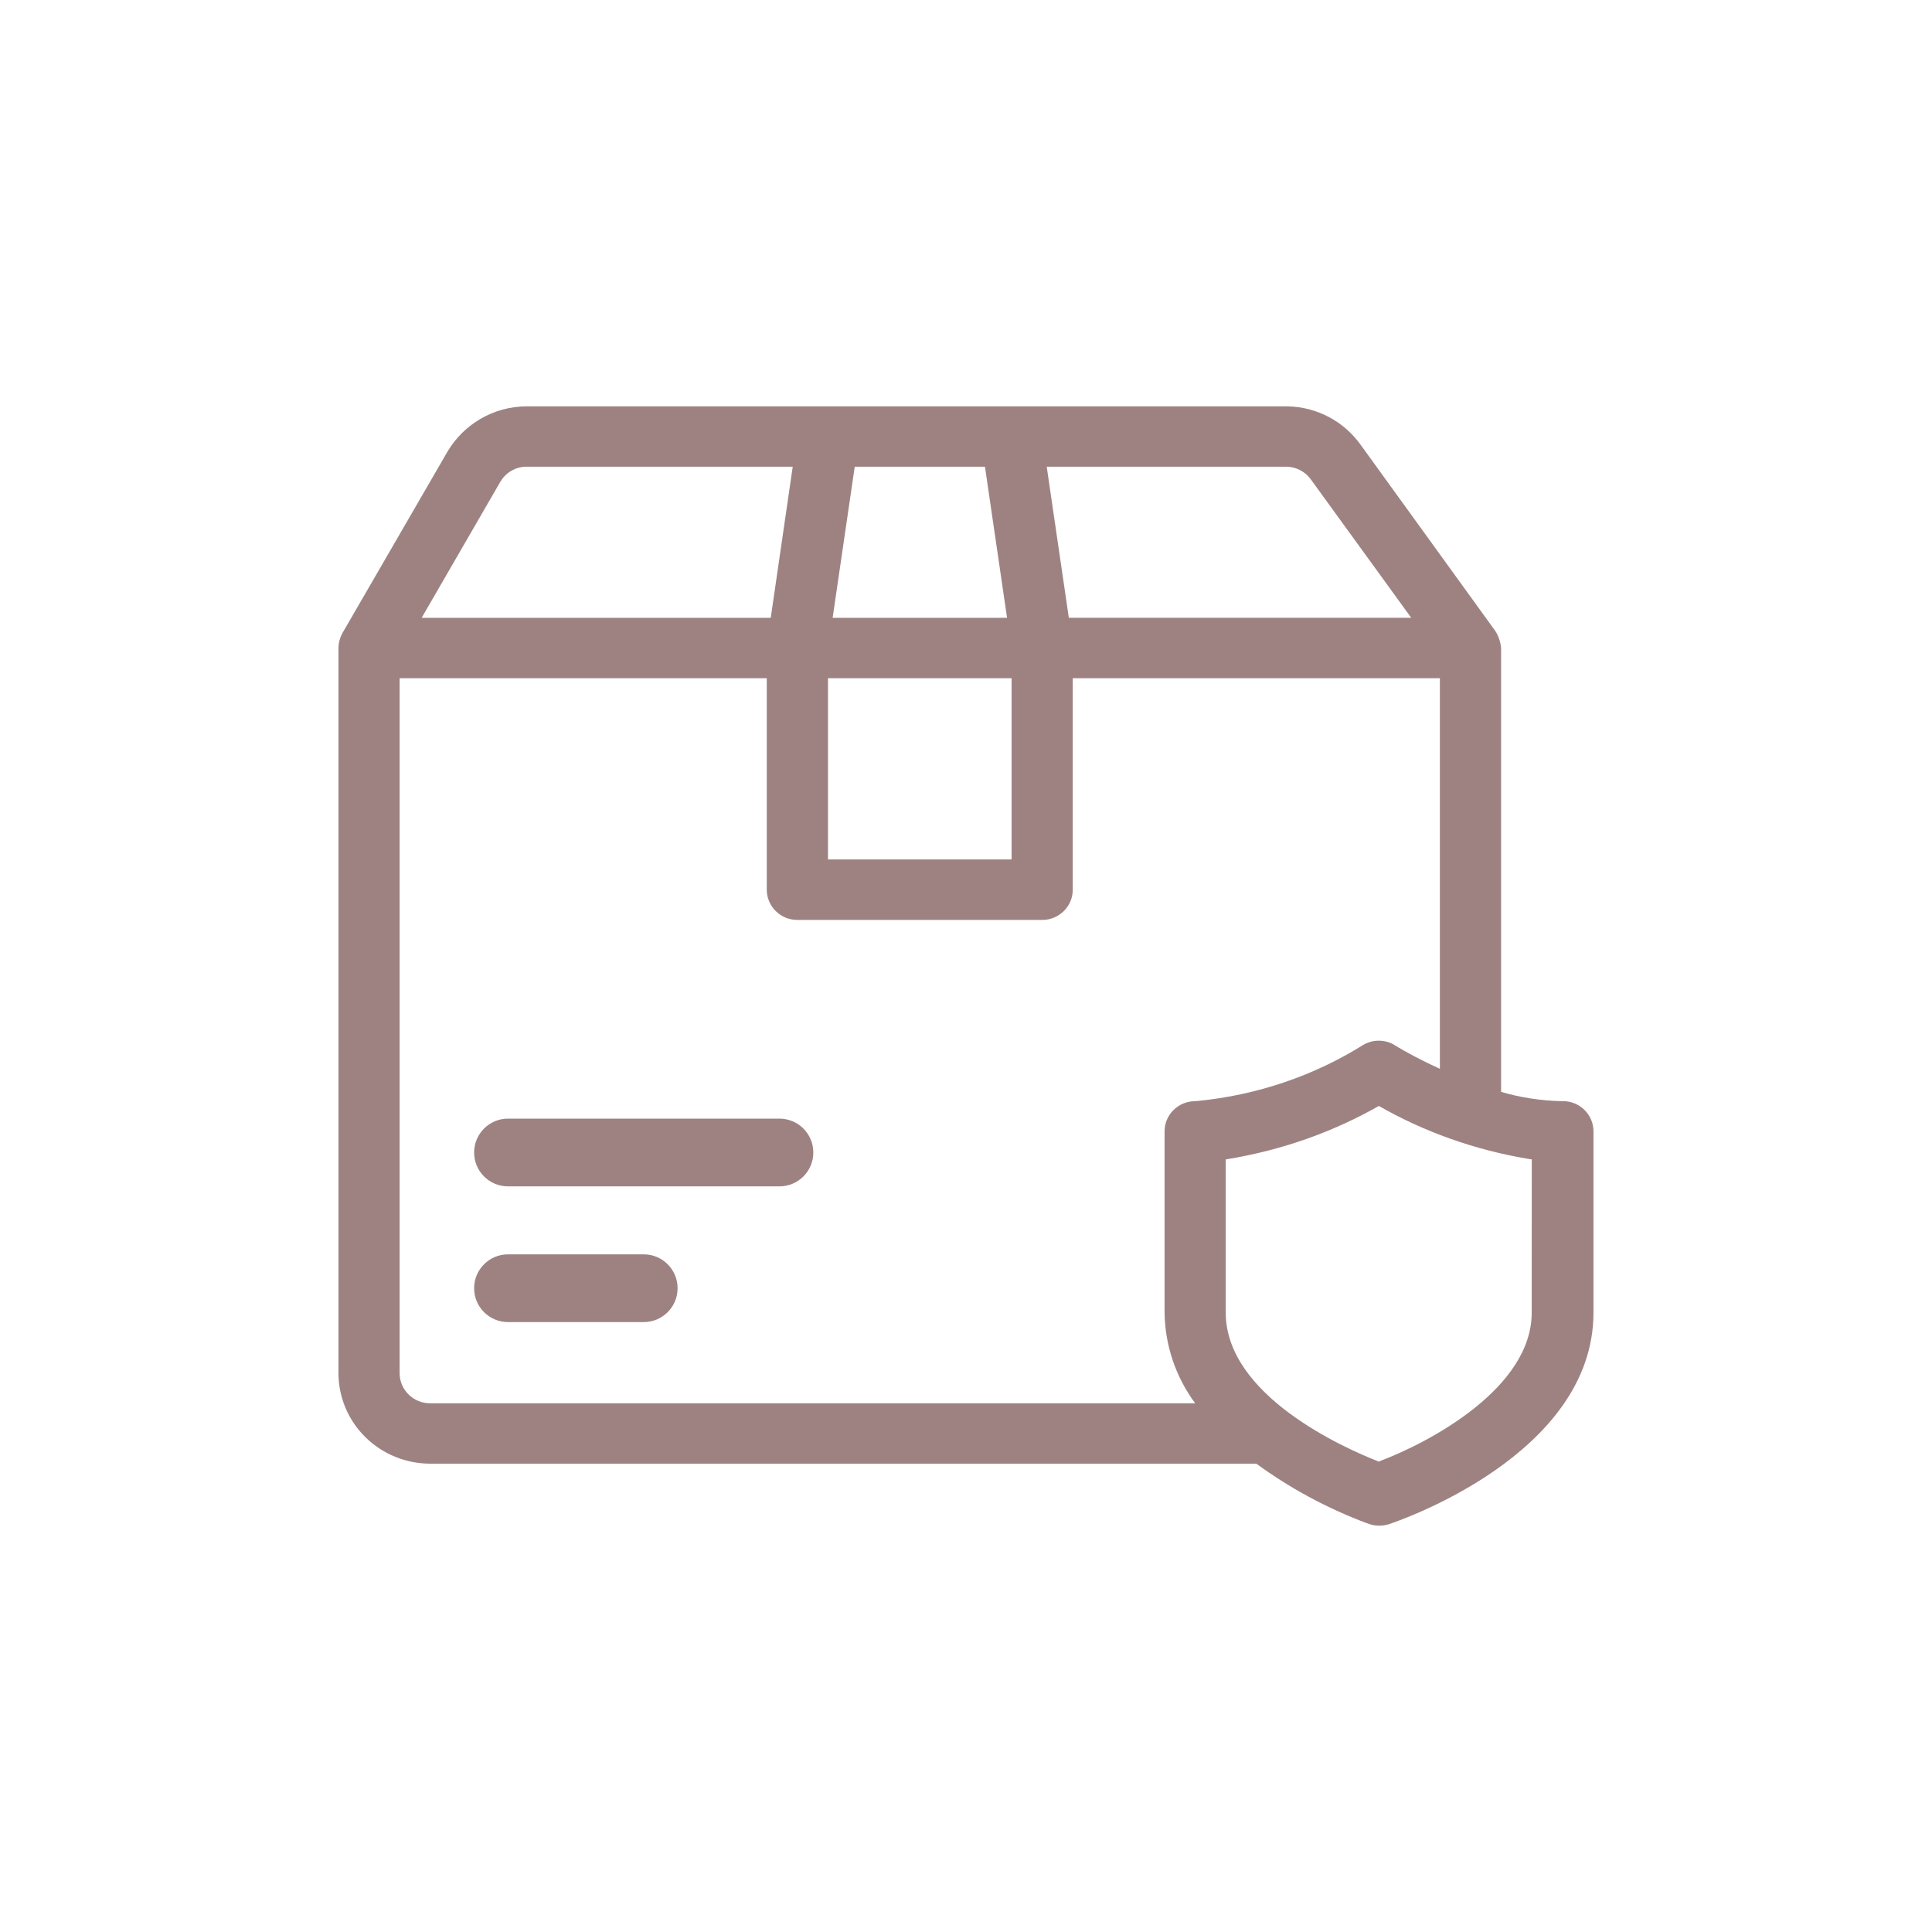 <!-- Generated by IcoMoon.io -->
<svg version="1.1" xmlns="http://www.w3.org/2000/svg" width="32" height="32" viewBox="0 0 32 32">
<path fill="#9e8282" d="M25.877 18.239c-0.364-0.007-0.712-0.063-1.041-0.162l0.027 0.007v-7.351c-0.010-0.103-0.043-0.196-0.093-0.278l0.002 0.003-2.229-3.082c-0.139-0.196-0.318-0.354-0.527-0.466l-0.008-0.004c-0.201-0.107-0.439-0.172-0.691-0.176l-0.001-0h-12.589c-0.559 0.001-1.048 0.301-1.314 0.748l-0.004 0.007-1.738 3.002c-0.039 0.071-0.063 0.155-0.065 0.245l-0 0.001v12.009c0 0.399 0.16 0.78 0.445 1.061 0.286 0.282 0.672 0.44 1.075 0.44h13.683c0.54 0.396 1.159 0.734 1.822 0.983l0.053 0.018c0.048 0.017 0.104 0.026 0.162 0.026s0.114-0.010 0.166-0.027l-0.004 0.001c0.137-0.045 3.385-1.141 3.385-3.503v-3.002c0-0 0-0.001 0-0.001 0-0.14-0.059-0.267-0.152-0.357l-0-0c-0.092-0.089-0.216-0.143-0.354-0.143-0.004 0-0.008 0-0.011 0l0.001-0zM21.712 7.941l1.662 2.291h-5.671l-0.366-2.502h3.979c0.163 0.006 0.305 0.086 0.395 0.209l0.001 0.002zM13.714 11.233h3.041v3.002h-3.041zM16.314 7.73l0.366 2.503h-2.889l0.366-2.503zM8.287 7.98c0.089-0.151 0.25-0.25 0.434-0.25 0.002 0 0.004 0 0.006 0h4.403l-0.364 2.503h-5.782zM6.619 22.742v-11.509h6.081v3.503c0 0.132 0.054 0.26 0.148 0.354 0.092 0.091 0.218 0.147 0.358 0.147 0 0 0.001 0 0.001 0h4.054c0 0 0 0 0.001 0 0.14 0 0.266-0.056 0.358-0.147l-0 0c0.092-0.090 0.148-0.215 0.148-0.353 0-0 0-0.001 0-0.001v0-3.503h6.081v6.47c-0.298-0.136-0.541-0.265-0.775-0.406l0.035 0.019c-0.077-0.050-0.172-0.079-0.273-0.079s-0.196 0.030-0.275 0.081l0.002-0.001c-0.791 0.493-1.732 0.823-2.741 0.92l-0.026 0.002c-0 0-0 0-0.001 0-0.14 0-0.266 0.056-0.358 0.147l0-0c-0.092 0.090-0.148 0.215-0.148 0.353 0 0 0 0.001 0 0.001v-0 3.002c0.007 0.541 0.184 1.064 0.507 1.501h-12.67c-0 0-0 0-0.001 0-0.14 0-0.266-0.056-0.358-0.147l0 0c-0.092-0.090-0.148-0.215-0.148-0.353 0-0 0-0.001 0-0.001v0zM25.37 21.741c0 1.252-1.692 2.151-2.534 2.467-0.578-0.225-2.534-1.096-2.534-2.467v-2.537c0.951-0.155 1.804-0.465 2.572-0.906l-0.037 0.019c0.731 0.421 1.584 0.731 2.49 0.88l0.044 0.006z"></path>
<path fill="#9e8282" d="M12.91 18.528h-4.496c-0.31 0-0.561 0.251-0.561 0.561s0.251 0.561 0.561 0.561v0h4.496c0.31 0 0.561-0.251 0.561-0.561s-0.251-0.561-0.561-0.561v0zM10.662 20.776h-2.248c-0.31 0-0.561 0.251-0.561 0.561s0.251 0.561 0.561 0.561v0h2.248c0.31 0 0.561-0.251 0.561-0.561s-0.251-0.561-0.561-0.561v0z"></path>
</svg>
